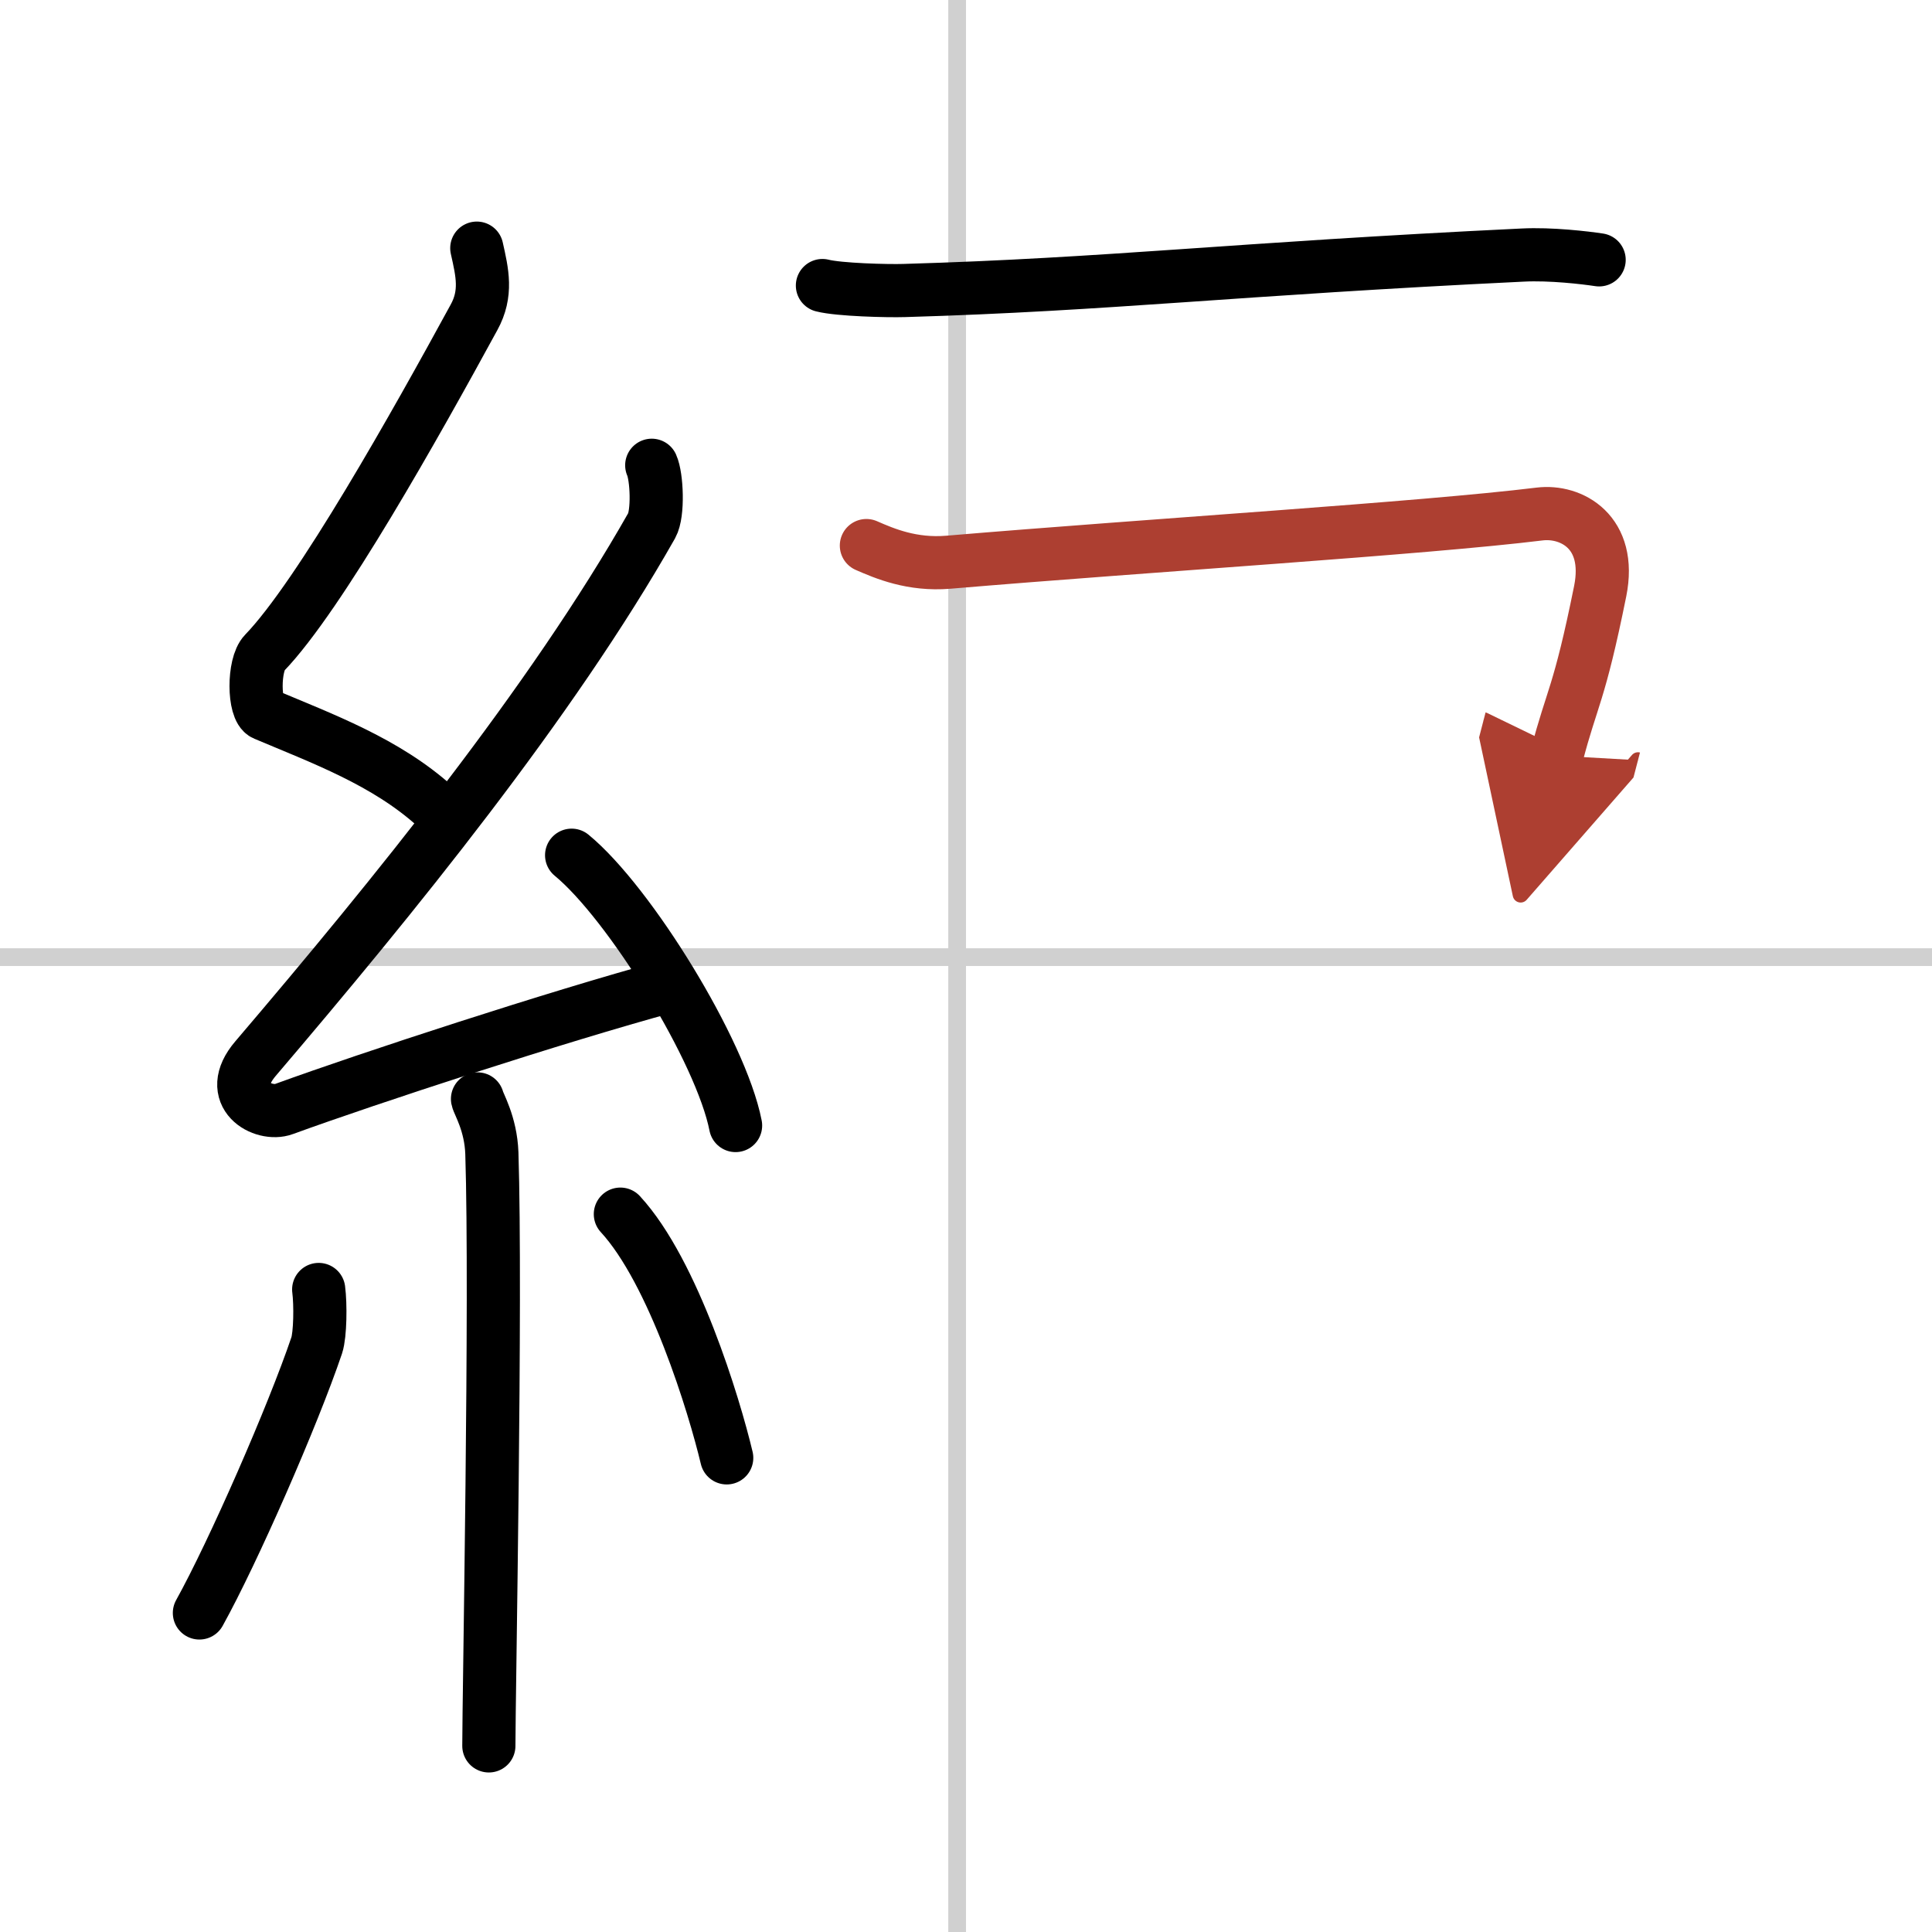<svg width="400" height="400" viewBox="0 0 109 109" xmlns="http://www.w3.org/2000/svg"><defs><marker id="a" markerWidth="4" orient="auto" refX="1" refY="5" viewBox="0 0 10 10"><polyline points="0 0 10 5 0 10 1 5" fill="#ad3f31" stroke="#ad3f31"/></marker></defs><g fill="none" stroke="#000" stroke-linecap="round" stroke-linejoin="round" stroke-width="3"><rect width="100%" height="100%" fill="#fff" stroke="#fff"/><line x1="54" x2="54" y2="109" stroke="#d0d0d0" stroke-width="1"/><line x2="109" y1="54" y2="54" stroke="#d0d0d0" stroke-width="1"/><path d="m26.9 14c0.31 1.38 0.59 2.55-0.16 3.91-3.26 5.98-8.71 15.71-11.82 18.93-0.64 0.66-0.62 3.19 0 3.45 3.26 1.38 6.84 2.68 9.64 5.21"/><path d="m36.77 26.25c0.29 0.64 0.38 2.72 0 3.4-5.65 9.97-14.59 20.97-22.35 30.07-1.78 2.08 0.44 3.28 1.6 2.85 4.86-1.77 15.39-5.21 21.63-6.91"/><path d="m32.25 48.25c3.27 2.69 8.43 11.06 9.25 15.25"/><path d="m26.94 62c0.05 0.27 0.75 1.38 0.81 3.06 0.26 8.07-0.17 30.69-0.17 33.44"/><path d="m17.98 72.75c0.11 0.85 0.09 2.54-0.11 3.15-1.35 3.99-4.72 11.68-6.62 15.1"/><path d="m35 68.5c3 3.25 5.3 10.8 6 13.75"/><path d="m46.4 16.11c0.94 0.24 3.68 0.31 4.62 0.28 11.62-0.34 18.48-1.21 34.89-2 1.58-0.08 3.52 0.15 4.31 0.27"/><path d="M48.88,30.78c1.03,0.45,2.57,1.11,4.62,0.94C65,30.75,80.26,29.81,86.86,29c1.79-0.22,4.09,1.01,3.42,4.35c-1.19,5.9-1.59,5.97-2.45,9.28" marker-end="url(#a)" stroke="#ad3f31"/></g></svg>
